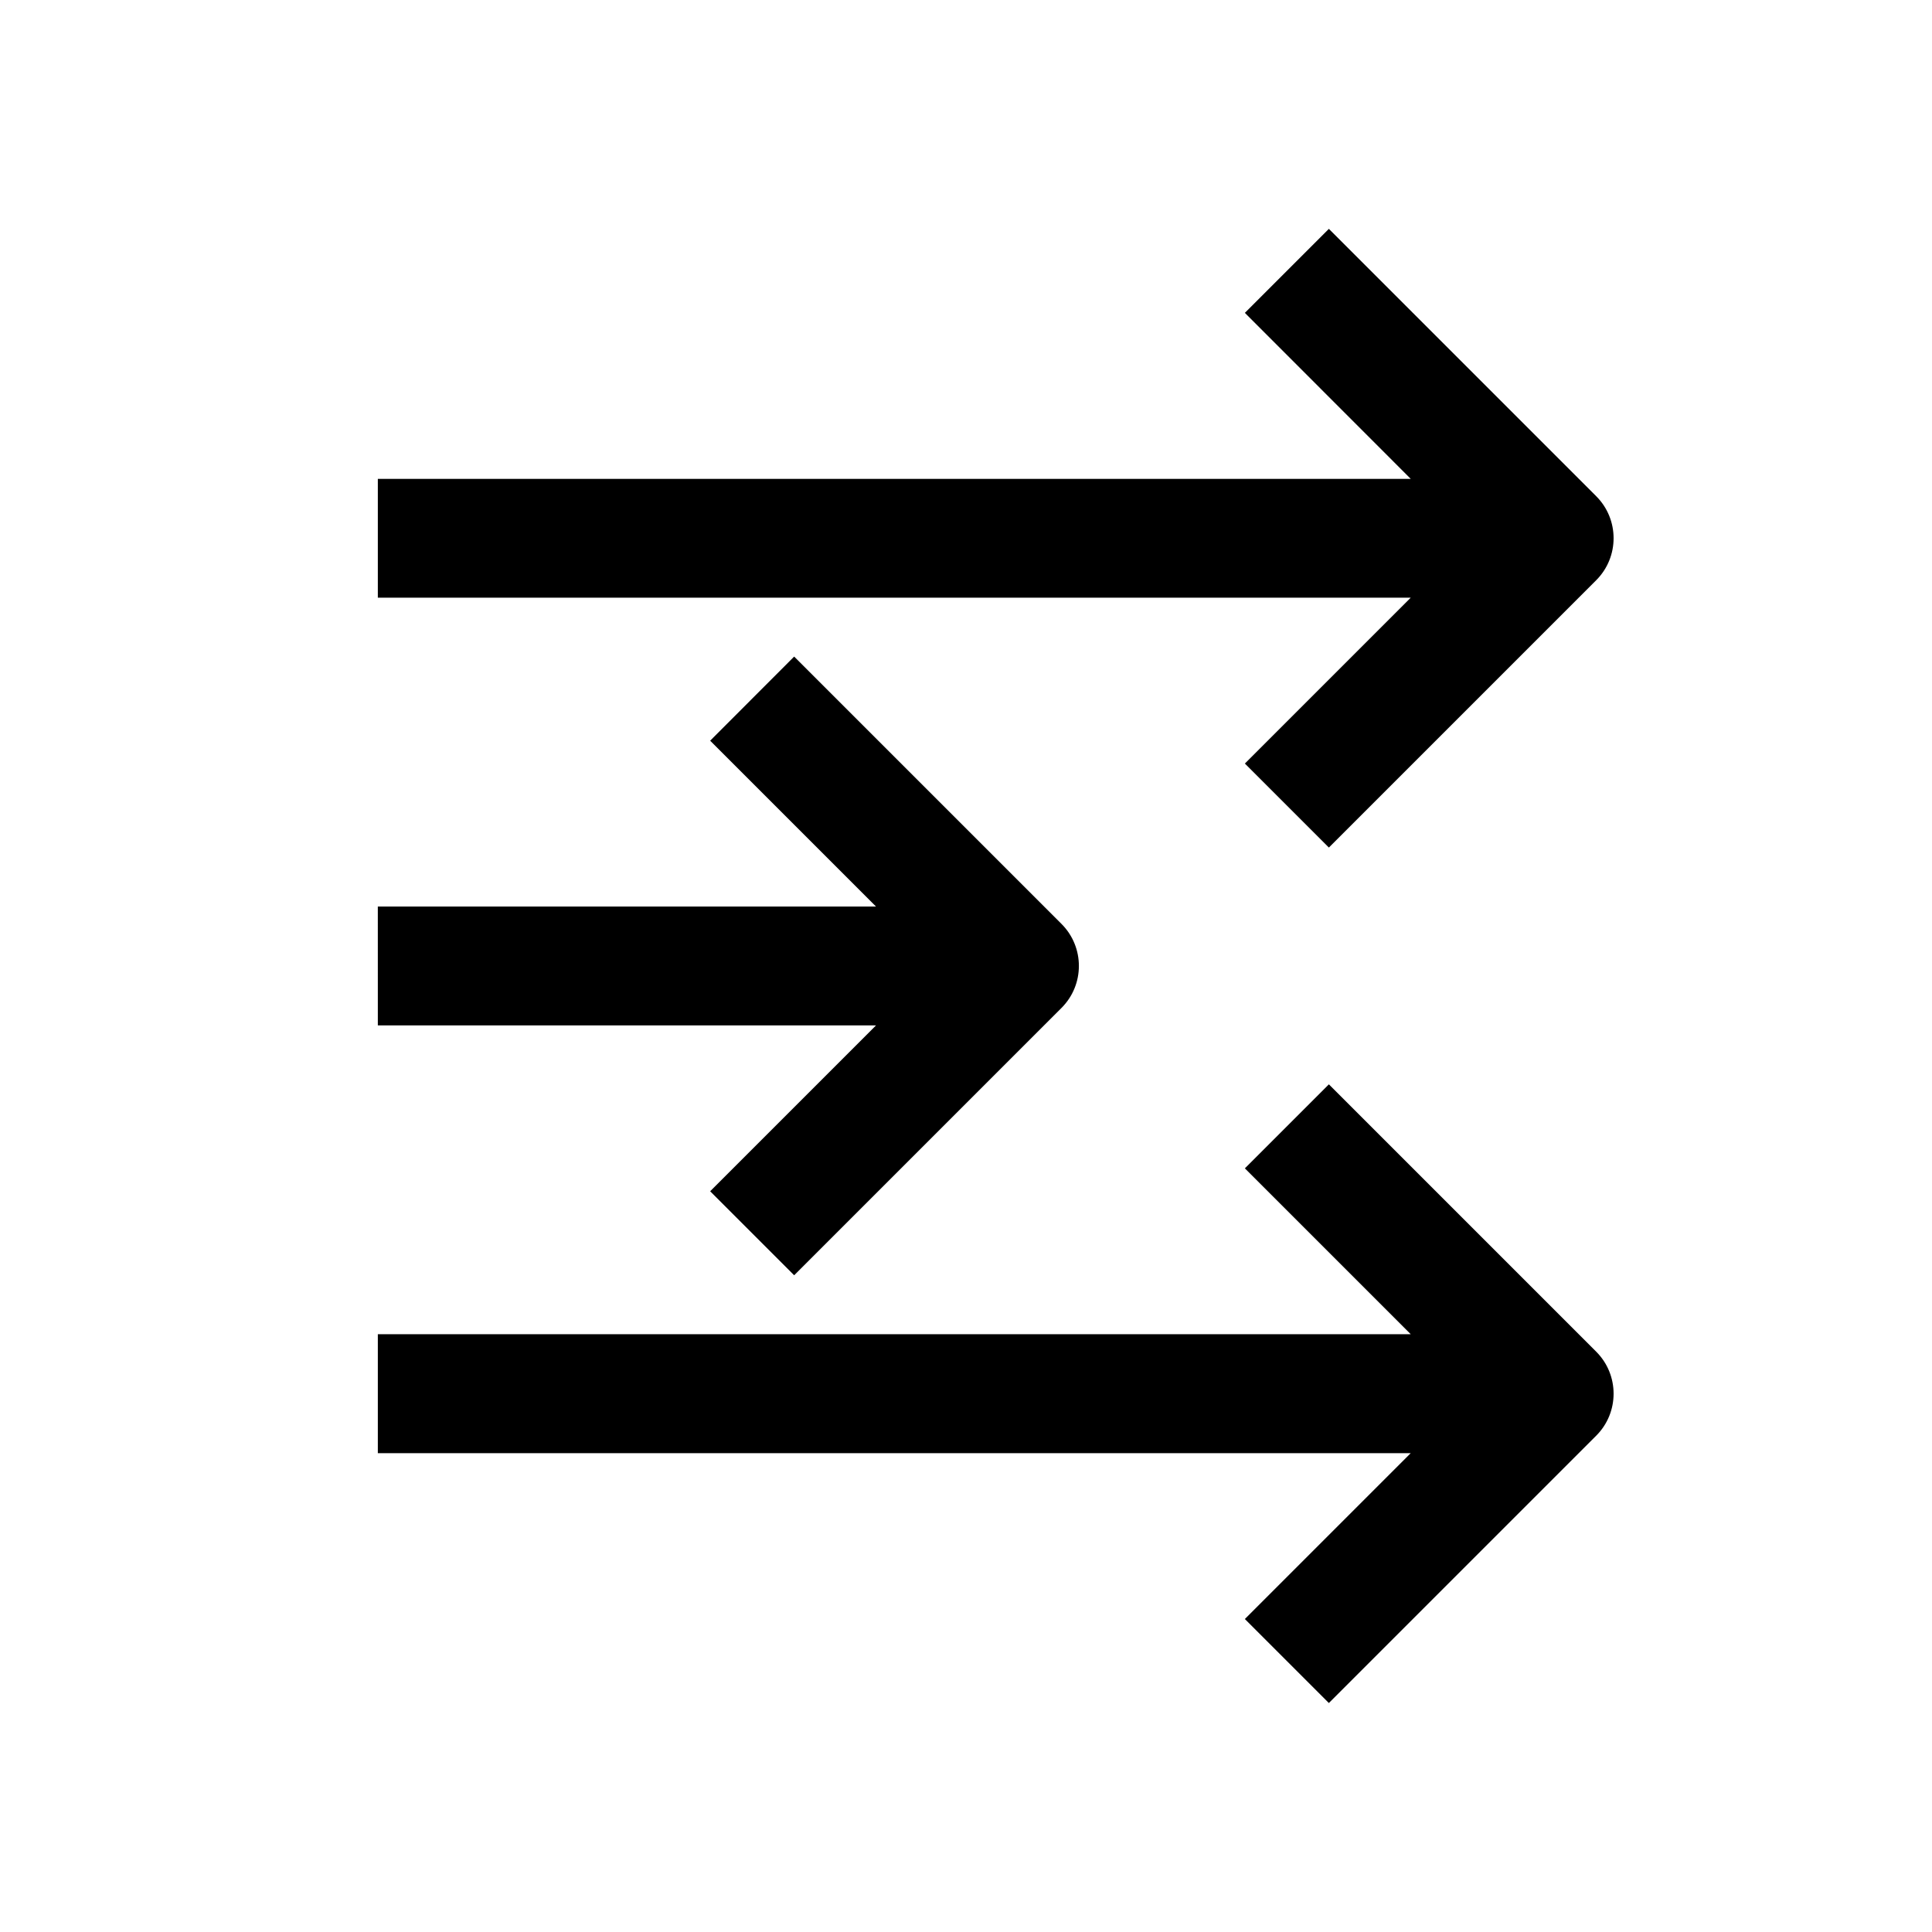 <?xml version="1.0" encoding="UTF-8"?>
<!-- Uploaded to: SVG Repo, www.svgrepo.com, Generator: SVG Repo Mixer Tools -->
<svg fill="#000000" width="800px" height="800px" version="1.1" viewBox="144 144 512 512" xmlns="http://www.w3.org/2000/svg">
 <g>
  <path d="m244.13 302.39h273.73l-43.957 43.957 22.262 22.262 70.848-70.848c6.141-6.141 6.141-16.121 0-22.262l-70.848-70.848-22.262 22.262 43.957 43.988h-273.73z"/>
  <path d="m244.13 529.1h273.73l-43.957 43.957 22.262 22.262 70.848-70.848c6.141-6.141 6.141-16.121 0-22.262l-70.848-70.848-22.262 22.262 43.957 43.957h-273.73z"/>
  <path d="m244.13 415.74h132.03l-43.961 43.957 22.262 22.262 70.848-70.848c6.141-6.141 6.141-16.121 0-22.262l-70.848-70.848-22.262 22.293 43.957 43.957h-132.03z"/>
 </g>
</svg>